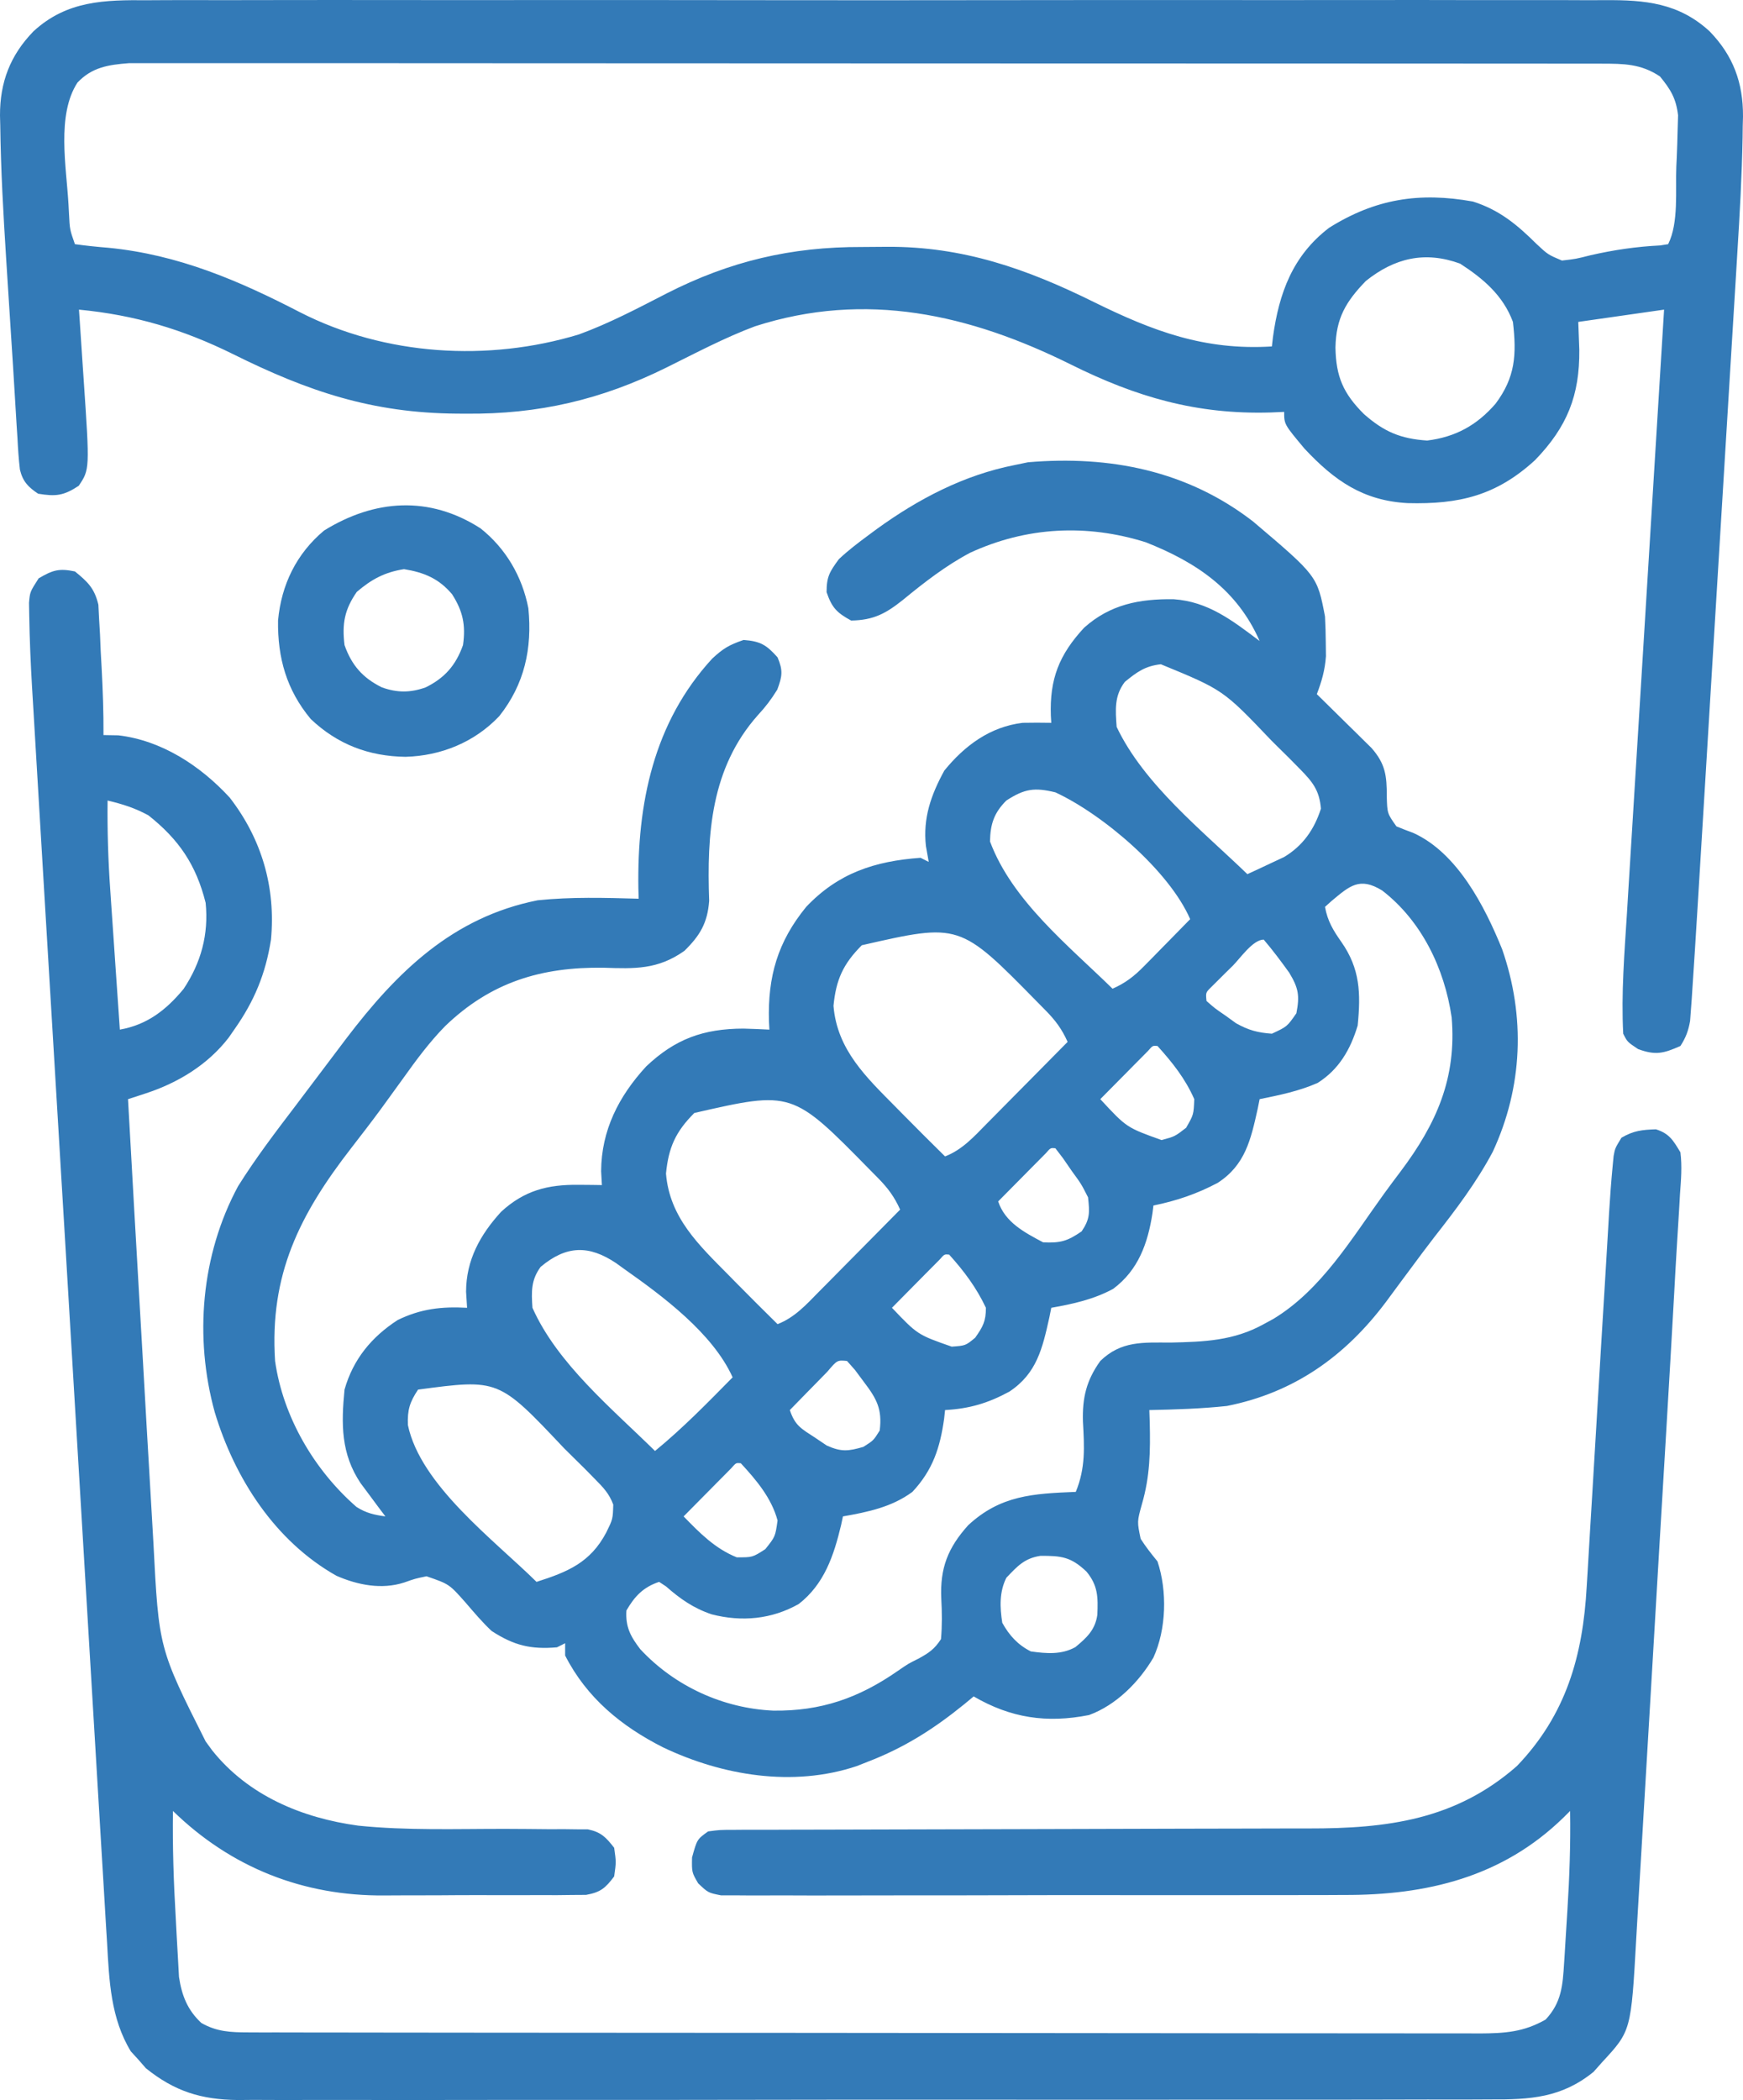 <svg width="83" height="100" viewBox="0 0 83 100" fill="none" xmlns="http://www.w3.org/2000/svg">
<path d="M59.67 24.833C62.726 27.425 62.726 27.425 63.095 29.354C63.118 29.767 63.129 30.182 63.132 30.596C63.134 30.81 63.137 31.025 63.14 31.246C63.093 31.909 62.942 32.436 62.706 33.055C62.792 33.139 62.879 33.224 62.968 33.311C63.36 33.695 63.75 34.081 64.141 34.467C64.277 34.6 64.412 34.733 64.552 34.87C64.683 34.999 64.813 35.129 64.948 35.262C65.068 35.38 65.188 35.498 65.312 35.62C65.973 36.376 66.04 36.937 66.037 37.925C66.059 38.733 66.059 38.733 66.497 39.351C66.763 39.461 67.031 39.564 67.301 39.663C69.399 40.615 70.699 43.153 71.528 45.194C72.645 48.397 72.518 51.76 71.083 54.848C70.303 56.314 69.327 57.6 68.305 58.904C67.922 59.399 67.549 59.901 67.177 60.405C66.975 60.676 66.975 60.676 66.769 60.953C66.508 61.304 66.247 61.657 65.988 62.01C64.054 64.585 61.619 66.317 58.426 66.95C57.198 67.082 55.965 67.119 54.73 67.145C54.737 67.34 54.743 67.536 54.75 67.737C54.782 69.105 54.764 70.297 54.377 71.625C54.146 72.457 54.146 72.457 54.317 73.276C54.562 73.661 54.831 73.999 55.119 74.352C55.587 75.757 55.543 77.581 54.925 78.93C54.239 80.096 53.15 81.197 51.857 81.668C49.843 82.067 48.128 81.808 46.365 80.781C46.212 80.907 46.058 81.035 45.901 81.165C44.46 82.334 43.053 83.228 41.307 83.897C41.14 83.963 40.974 84.029 40.802 84.097C37.764 85.116 34.389 84.55 31.568 83.203C29.588 82.203 27.932 80.841 26.911 78.832C26.911 78.64 26.911 78.447 26.911 78.248C26.783 78.312 26.654 78.377 26.522 78.443C25.269 78.551 24.465 78.35 23.41 77.664C22.965 77.246 22.578 76.787 22.181 76.325C21.392 75.432 21.392 75.432 20.311 75.06C19.771 75.171 19.771 75.171 19.251 75.355C18.178 75.704 17.036 75.48 16.017 75.034C13.094 73.385 11.175 70.395 10.227 67.251C9.243 63.685 9.574 59.759 11.336 56.487C12.17 55.155 13.12 53.907 14.071 52.658C14.477 52.124 14.88 51.589 15.282 51.053C15.555 50.69 15.829 50.328 16.102 49.966C16.229 49.798 16.355 49.631 16.485 49.458C18.901 46.282 21.552 43.676 25.603 42.87C27.2 42.704 28.809 42.751 30.413 42.795C30.408 42.632 30.404 42.469 30.399 42.301C30.337 38.284 31.11 34.415 33.914 31.363C34.437 30.878 34.716 30.71 35.41 30.474C36.21 30.535 36.495 30.706 37.027 31.302C37.292 31.932 37.252 32.194 37.015 32.836C36.72 33.312 36.463 33.65 36.091 34.053C33.855 36.566 33.656 39.702 33.77 42.896C33.692 43.947 33.334 44.55 32.589 45.279C31.324 46.173 30.234 46.132 28.747 46.082C25.778 46.039 23.372 46.765 21.191 48.868C20.443 49.634 19.823 50.472 19.203 51.342C18.965 51.67 18.728 51.998 18.49 52.326C18.37 52.49 18.251 52.655 18.128 52.825C17.673 53.443 17.204 54.05 16.734 54.657C14.262 57.843 12.831 60.696 13.099 64.807C13.477 67.473 14.967 70.007 16.975 71.757C17.434 72.05 17.816 72.135 18.352 72.209C18.244 72.066 18.136 71.923 18.025 71.775C17.884 71.585 17.743 71.395 17.598 71.199C17.458 71.011 17.318 70.824 17.174 70.63C16.231 69.226 16.247 67.808 16.406 66.171C16.814 64.732 17.689 63.667 18.935 62.859C20.036 62.32 21.03 62.209 22.242 62.275C22.226 62.022 22.21 61.769 22.194 61.508C22.198 60 22.865 58.794 23.868 57.698C24.97 56.688 26.083 56.403 27.543 56.419C27.753 56.42 27.963 56.422 28.179 56.424C28.418 56.427 28.418 56.427 28.662 56.431C28.644 56.105 28.644 56.105 28.625 55.773C28.636 53.819 29.465 52.204 30.766 50.786C32.148 49.472 33.499 48.986 35.398 48.98C35.811 48.992 36.225 49.007 36.638 49.029C36.631 48.896 36.624 48.764 36.617 48.628C36.556 46.499 37.032 44.847 38.389 43.185C39.912 41.577 41.648 41.005 43.836 40.847C43.964 40.911 44.093 40.976 44.225 41.042C44.181 40.793 44.137 40.544 44.091 40.287C43.944 38.955 44.333 37.855 44.967 36.695C45.938 35.5 47.145 34.608 48.699 34.419C49.153 34.411 49.607 34.41 50.061 34.419C50.054 34.31 50.047 34.202 50.041 34.09C49.978 32.337 50.43 31.183 51.623 29.892C52.868 28.778 54.261 28.513 55.886 28.534C57.538 28.646 58.687 29.552 59.982 30.523C58.919 28.094 56.983 26.778 54.558 25.821C51.75 24.94 48.884 25.081 46.195 26.322C45.034 26.937 44.011 27.733 42.998 28.565C42.188 29.211 41.603 29.533 40.529 29.549C39.846 29.177 39.612 28.935 39.361 28.197C39.361 27.454 39.508 27.226 39.945 26.627C40.385 26.213 40.858 25.853 41.343 25.494C41.549 25.342 41.549 25.342 41.759 25.186C43.741 23.753 45.896 22.623 48.31 22.146C48.523 22.102 48.736 22.058 48.955 22.012C52.846 21.682 56.531 22.405 59.67 24.833ZM53.563 32.471C53.057 33.138 53.116 33.799 53.174 34.614C54.475 37.352 57.251 39.549 59.399 41.626C59.774 41.455 60.147 41.28 60.52 41.103C60.728 41.006 60.936 40.909 61.15 40.809C62.044 40.27 62.582 39.501 62.901 38.509C62.83 37.627 62.5 37.228 61.889 36.607C61.719 36.434 61.549 36.262 61.374 36.084C61.192 35.904 61.009 35.724 60.821 35.539C60.683 35.401 60.683 35.401 60.542 35.261C58.247 32.852 58.247 32.852 55.279 31.631C54.533 31.713 54.139 31.999 53.563 32.471ZM47.921 38.12C47.334 38.708 47.159 39.238 47.143 40.068C48.193 42.888 50.884 45.029 52.979 47.081C53.592 46.809 54.003 46.491 54.472 46.014C54.601 45.883 54.73 45.752 54.863 45.618C54.996 45.482 55.128 45.346 55.265 45.206C55.401 45.068 55.536 44.93 55.676 44.789C56.01 44.45 56.343 44.11 56.675 43.769C55.672 41.462 52.525 38.784 50.256 37.73C49.258 37.489 48.794 37.556 47.921 38.12ZM63.394 42.915C63.296 43.004 63.197 43.093 63.095 43.185C63.217 43.857 63.482 44.297 63.873 44.852C64.768 46.13 64.803 47.298 64.651 48.834C64.31 49.971 63.76 50.929 62.741 51.569C61.86 51.957 60.922 52.15 59.982 52.34C59.952 52.493 59.921 52.646 59.889 52.803C59.564 54.268 59.295 55.48 57.985 56.326C56.994 56.852 56.021 57.181 54.925 57.405C54.91 57.525 54.895 57.645 54.88 57.769C54.659 59.2 54.208 60.481 53.007 61.374C52.084 61.875 51.089 62.094 50.061 62.275C50.03 62.428 49.999 62.581 49.968 62.738C49.641 64.212 49.367 65.406 48.064 66.267C47.045 66.82 46.157 67.081 45.003 67.145C44.989 67.279 44.974 67.413 44.959 67.552C44.765 68.939 44.418 70.006 43.447 71.041C42.471 71.765 41.318 72.002 40.14 72.209C40.111 72.344 40.083 72.478 40.053 72.617C39.707 74.069 39.254 75.433 38.035 76.38C36.742 77.11 35.317 77.24 33.89 76.872C33.028 76.583 32.395 76.14 31.715 75.542C31.606 75.471 31.497 75.4 31.386 75.326C30.631 75.578 30.22 76.013 29.829 76.69C29.78 77.468 30.026 77.927 30.486 78.528C32.123 80.293 34.428 81.349 36.82 81.457C39.091 81.489 40.895 80.858 42.755 79.564C43.252 79.222 43.252 79.222 43.732 78.984C44.229 78.712 44.498 78.532 44.809 78.053C44.866 77.396 44.858 76.783 44.823 76.127C44.757 74.671 45.137 73.707 46.101 72.632C47.641 71.201 49.196 71.123 51.228 71.041C51.698 69.898 51.635 68.898 51.568 67.692C51.535 66.564 51.731 65.732 52.395 64.807C53.393 63.841 54.43 63.929 55.739 63.931C57.342 63.895 58.743 63.847 60.177 63.054C60.329 62.971 60.48 62.889 60.637 62.804C62.925 61.418 64.359 58.983 65.896 56.859C66.159 56.498 66.425 56.139 66.695 55.783C68.409 53.5 69.368 51.338 69.126 48.444C68.788 46.128 67.701 43.856 65.819 42.405C64.743 41.741 64.271 42.182 63.394 42.915ZM41.039 45.011C40.143 45.908 39.811 46.658 39.69 47.896C39.862 49.999 41.259 51.303 42.669 52.73C42.777 52.839 42.885 52.949 42.996 53.062C43.66 53.736 44.329 54.403 45.003 55.067C45.819 54.748 46.362 54.145 46.964 53.532C47.13 53.364 47.13 53.364 47.3 53.193C47.654 52.836 48.007 52.479 48.359 52.121C48.599 51.879 48.839 51.636 49.079 51.394C49.667 50.801 50.253 50.208 50.839 49.613C50.571 49.011 50.261 48.592 49.8 48.124C49.606 47.927 49.606 47.927 49.408 47.726C45.7 43.947 45.7 43.947 41.039 45.011ZM58.706 45.985C58.586 46.102 58.466 46.22 58.343 46.341C58.173 46.51 58.173 46.51 58 46.683C57.895 46.787 57.79 46.891 57.682 46.999C57.412 47.265 57.412 47.265 57.453 47.665C57.849 48.014 57.849 48.014 58.353 48.359C58.52 48.48 58.687 48.6 58.859 48.725C59.45 49.057 59.893 49.175 60.566 49.223C61.291 48.886 61.291 48.886 61.733 48.249C61.893 47.413 61.838 47.06 61.393 46.32C61.003 45.778 60.61 45.25 60.177 44.743C59.662 44.743 59.053 45.638 58.706 45.985ZM54.67 50.04C54.565 50.146 54.46 50.252 54.352 50.362C54.239 50.476 54.125 50.59 54.008 50.708C53.83 50.889 53.83 50.889 53.648 51.074C53.468 51.255 53.468 51.255 53.285 51.44C52.988 51.739 52.692 52.04 52.395 52.34C53.648 53.692 53.648 53.692 55.313 54.288C55.942 54.119 55.942 54.119 56.481 53.704C56.84 53.078 56.84 53.078 56.87 52.34C56.441 51.362 55.831 50.598 55.119 49.808C54.891 49.786 54.891 49.786 54.67 50.04ZM33.063 52.998C32.167 53.895 31.835 54.645 31.714 55.883C31.886 57.986 33.283 59.289 34.693 60.716C34.8 60.826 34.908 60.936 35.02 61.049C35.684 61.722 36.353 62.39 37.027 63.054C37.843 62.735 38.386 62.132 38.988 61.518C39.154 61.351 39.154 61.351 39.325 61.179C39.678 60.823 40.031 60.465 40.383 60.108C40.623 59.865 40.863 59.623 41.103 59.381C41.691 58.788 42.277 58.194 42.863 57.6C42.595 56.998 42.285 56.579 41.824 56.11C41.63 55.913 41.63 55.913 41.432 55.713C37.724 51.934 37.724 51.934 33.063 52.998ZM49.807 54.91C49.702 55.016 49.597 55.122 49.489 55.232C49.375 55.346 49.262 55.46 49.145 55.578C48.967 55.759 48.967 55.759 48.784 55.944C48.605 56.125 48.605 56.125 48.422 56.31C48.125 56.609 47.828 56.91 47.532 57.21C47.863 58.205 48.773 58.68 49.672 59.158C50.498 59.198 50.836 59.1 51.508 58.634C51.911 58.037 51.887 57.73 51.812 57.015C51.487 56.376 51.487 56.376 51.046 55.773C50.904 55.567 50.761 55.361 50.615 55.148C50.496 54.993 50.378 54.837 50.256 54.678C50.028 54.656 50.028 54.656 49.807 54.91ZM25.744 60.327C25.283 60.956 25.303 61.51 25.355 62.275C26.539 64.937 29.148 67.079 31.191 69.093C32.511 68.011 33.692 66.801 34.887 65.586C33.942 63.489 31.559 61.719 29.72 60.424C29.595 60.334 29.47 60.244 29.342 60.151C28.046 59.281 26.972 59.297 25.744 60.327ZM44.749 59.975C44.644 60.081 44.539 60.187 44.431 60.296C44.317 60.411 44.204 60.525 44.087 60.642C43.908 60.824 43.908 60.824 43.726 61.008C43.547 61.19 43.547 61.19 43.364 61.374C43.067 61.674 42.77 61.974 42.474 62.275C43.694 63.556 43.694 63.556 45.319 64.125C45.979 64.078 45.979 64.078 46.438 63.699C46.806 63.174 46.948 62.92 46.948 62.275C46.492 61.309 45.911 60.534 45.198 59.742C44.97 59.721 44.97 59.721 44.749 59.975ZM39.397 65.318C39.181 65.537 38.967 65.756 38.754 65.976C38.589 66.143 38.589 66.143 38.422 66.314C38.15 66.59 37.88 66.867 37.611 67.145C37.86 67.894 38.161 68.032 38.814 68.46C38.998 68.583 39.181 68.707 39.37 68.834C40.06 69.144 40.394 69.107 41.112 68.898C41.595 68.593 41.595 68.593 41.891 68.119C42.017 67.097 41.749 66.611 41.137 65.805C40.997 65.617 40.857 65.429 40.713 65.235C40.588 65.094 40.463 64.953 40.334 64.807C39.868 64.763 39.868 64.763 39.397 65.318ZM19.908 66.171C19.507 66.772 19.399 67.135 19.423 67.854C20.02 70.719 23.533 73.336 25.549 75.326C27.041 74.85 28.11 74.409 28.869 72.976C29.182 72.338 29.182 72.338 29.203 71.647C29.005 71.112 28.719 70.824 28.319 70.418C28.167 70.263 28.015 70.109 27.858 69.949C27.694 69.787 27.53 69.625 27.361 69.458C27.194 69.292 27.027 69.127 26.855 68.957C23.743 65.659 23.743 65.659 19.908 66.171ZM34.827 69.909C34.722 70.016 34.618 70.122 34.51 70.231C34.396 70.345 34.282 70.46 34.166 70.577C33.987 70.758 33.987 70.758 33.805 70.943C33.625 71.124 33.625 71.124 33.442 71.309C33.145 71.609 32.849 71.909 32.553 72.209C33.322 73 34.047 73.739 35.082 74.157C35.832 74.161 35.832 74.161 36.443 73.768C36.917 73.175 36.917 73.175 37.027 72.404C36.741 71.335 36.014 70.475 35.276 69.677C35.048 69.655 35.048 69.655 34.827 69.909ZM47.921 75.131C47.582 75.81 47.612 76.534 47.727 77.274C48.058 77.873 48.468 78.327 49.088 78.638C49.827 78.741 50.54 78.803 51.207 78.434C51.754 77.982 52.154 77.609 52.254 76.894C52.291 76.057 52.285 75.502 51.739 74.839C50.996 74.131 50.536 74.081 49.541 74.087C48.779 74.205 48.446 74.58 47.921 75.131Z" fill="#337AB7"/>
<path d="M3.567 27.211C4.183 27.71 4.499 28.016 4.685 28.796C4.702 29.132 4.702 29.132 4.719 29.475C4.734 29.721 4.748 29.968 4.763 30.222C4.774 30.478 4.784 30.734 4.795 30.997C4.809 31.253 4.823 31.508 4.838 31.771C4.895 32.849 4.935 33.923 4.928 35.003C5.161 35.007 5.394 35.011 5.634 35.015C7.705 35.257 9.548 36.471 10.935 37.976C12.466 39.951 13.136 42.259 12.904 44.743C12.647 46.379 12.106 47.68 11.154 49.029C11.068 49.153 10.982 49.277 10.894 49.404C9.899 50.7 8.472 51.566 6.934 52.067C6.698 52.144 6.698 52.144 6.458 52.223C6.278 52.281 6.278 52.281 6.096 52.34C6.296 55.931 6.499 59.522 6.708 63.113C6.727 63.434 6.745 63.756 6.764 64.078C6.773 64.236 6.782 64.395 6.792 64.558C6.854 65.626 6.915 66.695 6.974 67.763C7.045 69.016 7.117 70.269 7.193 71.521C7.232 72.169 7.269 72.816 7.305 73.463C7.563 78.491 7.563 78.491 9.792 82.923C9.896 83.065 10 83.207 10.107 83.354C11.827 85.509 14.391 86.571 17.055 86.934C19.374 87.173 21.742 87.085 24.07 87.088C24.776 87.09 25.483 87.097 26.189 87.104C26.406 87.103 26.624 87.102 26.848 87.101C27.049 87.103 27.25 87.106 27.458 87.109C27.635 87.109 27.811 87.11 27.993 87.11C28.622 87.241 28.855 87.487 29.246 87.988C29.343 88.67 29.343 88.67 29.246 89.352C28.829 89.908 28.598 90.108 27.907 90.231C27.69 90.232 27.473 90.233 27.25 90.235C27.003 90.238 26.756 90.241 26.502 90.244C26.232 90.243 25.962 90.242 25.692 90.241C25.413 90.242 25.134 90.243 24.854 90.245C24.268 90.247 23.681 90.246 23.094 90.243C22.351 90.24 21.608 90.244 20.866 90.251C20.287 90.255 19.709 90.255 19.131 90.254C18.858 90.253 18.584 90.255 18.311 90.258C14.455 90.292 11.009 88.939 8.236 86.235C8.212 87.943 8.269 89.643 8.37 91.348C8.386 91.626 8.401 91.904 8.414 92.183C8.435 92.592 8.458 93.001 8.483 93.41C8.496 93.65 8.509 93.891 8.523 94.138C8.658 95.025 8.925 95.71 9.585 96.328C10.314 96.748 10.986 96.778 11.816 96.779C12.139 96.781 12.139 96.781 12.468 96.782C12.822 96.781 12.822 96.781 13.183 96.781C13.434 96.782 13.684 96.782 13.943 96.783C14.639 96.785 15.336 96.785 16.032 96.785C16.783 96.785 17.534 96.787 18.285 96.788C19.927 96.791 21.57 96.792 23.212 96.793C24.237 96.793 25.263 96.794 26.288 96.795C29.126 96.797 31.965 96.799 34.803 96.8C35.076 96.8 35.076 96.8 35.354 96.8C35.536 96.8 35.718 96.8 35.906 96.8C36.275 96.8 36.644 96.801 37.013 96.801C37.287 96.801 37.287 96.801 37.568 96.801C40.534 96.802 43.501 96.805 46.467 96.809C49.513 96.814 52.558 96.817 55.603 96.817C57.313 96.817 59.023 96.818 60.733 96.822C62.189 96.825 63.645 96.826 65.101 96.824C65.844 96.823 66.587 96.823 67.33 96.826C68.135 96.829 68.941 96.828 69.746 96.826C70.098 96.828 70.098 96.828 70.457 96.83C71.654 96.823 72.551 96.767 73.6 96.169C74.361 95.356 74.414 94.548 74.482 93.467C74.491 93.335 74.499 93.204 74.508 93.067C74.525 92.787 74.542 92.507 74.559 92.227C74.584 91.806 74.611 91.386 74.638 90.965C74.737 89.387 74.793 87.816 74.767 86.235C74.663 86.338 74.558 86.442 74.451 86.549C71.54 89.39 67.927 90.252 63.989 90.235C63.658 90.236 63.327 90.238 62.996 90.24C62.107 90.244 61.218 90.244 60.328 90.242C59.584 90.241 58.84 90.242 58.096 90.244C56.342 90.247 54.587 90.246 52.833 90.243C51.024 90.24 49.215 90.243 47.406 90.249C45.85 90.254 44.293 90.256 42.737 90.254C41.808 90.253 40.88 90.254 39.952 90.258C39.081 90.261 38.21 90.26 37.339 90.255C37.019 90.254 36.7 90.255 36.38 90.257C35.944 90.26 35.509 90.258 35.073 90.253C34.829 90.253 34.585 90.253 34.334 90.253C33.72 90.131 33.72 90.131 33.245 89.68C32.942 89.157 32.942 89.157 32.954 88.451C33.194 87.585 33.194 87.585 33.72 87.209C34.273 87.135 34.273 87.135 34.961 87.134C35.087 87.133 35.214 87.132 35.344 87.131C35.769 87.128 36.193 87.129 36.618 87.131C36.922 87.13 37.227 87.128 37.531 87.127C38.187 87.124 38.843 87.123 39.499 87.123C40.538 87.123 41.578 87.119 42.617 87.115C44.639 87.107 46.661 87.103 48.684 87.1C51.249 87.096 53.816 87.089 56.382 87.079C57.413 87.075 58.443 87.074 59.474 87.073C60.12 87.073 60.765 87.071 61.41 87.068C61.707 87.067 62.004 87.067 62.3 87.068C66.06 87.074 69.321 86.658 72.238 84.092C74.577 81.651 75.377 78.845 75.558 75.538C75.58 75.179 75.58 75.179 75.603 74.812C75.642 74.167 75.68 73.522 75.717 72.877C75.756 72.204 75.797 71.531 75.839 70.858C75.914 69.627 75.987 68.396 76.059 67.165C76.176 65.167 76.298 63.17 76.42 61.173C76.457 60.571 76.492 59.968 76.528 59.366C76.549 58.999 76.571 58.632 76.593 58.265C76.607 58.023 76.607 58.023 76.621 57.776C76.668 57.007 76.724 56.238 76.798 55.471C76.819 55.26 76.819 55.26 76.839 55.045C76.907 54.678 76.907 54.678 77.211 54.178C77.785 53.839 78.196 53.798 78.853 53.776C79.494 53.978 79.675 54.3 80.02 54.872C80.105 55.539 80.049 56.19 80 56.858C79.988 57.069 79.977 57.279 79.964 57.496C79.929 58.108 79.89 58.72 79.851 59.332C79.805 60.066 79.766 60.802 79.726 61.537C79.609 63.66 79.484 65.782 79.359 67.905C79.336 68.293 79.313 68.681 79.29 69.069C79.194 70.683 79.099 72.296 79.002 73.909C78.865 76.204 78.73 78.5 78.597 80.796C78.502 82.421 78.406 84.047 78.308 85.672C78.25 86.639 78.193 87.606 78.137 88.573C78.085 89.479 78.031 90.386 77.975 91.292C77.955 91.623 77.936 91.954 77.918 92.286C77.671 96.708 77.671 96.708 76.299 98.191C76.162 98.345 76.025 98.499 75.884 98.658C74.365 99.893 72.871 99.984 70.965 99.971C70.701 99.972 70.436 99.973 70.171 99.975C69.446 99.979 68.722 99.977 67.998 99.975C67.215 99.974 66.433 99.977 65.65 99.98C64.119 99.984 62.587 99.984 61.056 99.982C59.81 99.981 58.565 99.981 57.32 99.983C57.143 99.983 56.965 99.983 56.783 99.983C56.422 99.983 56.062 99.984 55.702 99.984C52.324 99.987 48.947 99.986 45.569 99.982C42.481 99.98 39.393 99.982 36.305 99.988C33.132 99.994 29.959 99.996 26.786 99.994C26.427 99.994 26.068 99.994 25.709 99.993C25.532 99.993 25.355 99.993 25.173 99.993C23.93 99.993 22.687 99.995 21.444 99.997C19.928 100.001 18.413 100.001 16.897 99.996C16.124 99.994 15.351 99.994 14.578 99.997C13.87 100.001 13.162 99.999 12.453 99.995C12.078 99.993 11.702 99.996 11.326 100C9.578 99.981 8.317 99.588 6.948 98.487C6.831 98.353 6.714 98.219 6.594 98.081C6.414 97.884 6.414 97.884 6.23 97.683C5.274 96.115 5.198 94.321 5.1 92.531C5.083 92.265 5.067 91.999 5.05 91.733C5.005 91.007 4.963 90.281 4.921 89.555C4.875 88.771 4.827 87.986 4.779 87.201C4.685 85.666 4.594 84.13 4.504 82.595C4.399 80.805 4.291 79.015 4.183 77.225C3.991 74.03 3.8 70.835 3.611 67.64C3.428 64.543 3.243 61.446 3.057 58.349C3.046 58.159 3.034 57.968 3.022 57.772C2.999 57.388 2.976 57.004 2.953 56.62C2.936 56.335 2.936 56.335 2.918 56.045C2.907 55.856 2.896 55.667 2.884 55.472C2.706 52.517 2.53 49.561 2.353 46.605C2.289 45.536 2.225 44.466 2.161 43.397C2.06 41.7 1.958 40.003 1.858 38.306C1.813 37.532 1.767 36.757 1.72 35.982C1.677 35.272 1.635 34.561 1.594 33.85C1.572 33.474 1.549 33.099 1.526 32.723C1.46 31.589 1.411 30.456 1.392 29.32C1.388 29.118 1.385 28.915 1.381 28.706C1.427 28.185 1.427 28.185 1.84 27.54C2.507 27.148 2.808 27.053 3.567 27.211ZM5.123 38.12C5.107 39.55 5.15 40.963 5.251 42.389C5.264 42.581 5.277 42.773 5.29 42.97C5.331 43.573 5.373 44.176 5.415 44.779C5.443 45.192 5.471 45.605 5.499 46.017C5.568 47.021 5.637 48.025 5.707 49.029C7.001 48.8 7.909 48.101 8.745 47.088C9.573 45.843 9.944 44.49 9.792 42.99C9.339 41.181 8.519 39.976 7.068 38.826C6.417 38.472 5.841 38.292 5.123 38.12Z" fill="#337AB7"/>
<path d="M7.027 0.011C7.337 0.01 7.647 0.008 7.957 0.006C8.805 0.002 9.653 0.004 10.502 0.007C11.418 0.009 12.334 0.006 13.25 0.003C15.043 -0.001 16.836 -0 18.629 0.003C20.086 0.005 21.544 0.005 23.001 0.004C23.209 0.004 23.416 0.004 23.63 0.004C24.052 0.003 24.474 0.003 24.895 0.003C28.848 -0 32.801 0.003 36.754 0.008C40.144 0.013 43.534 0.012 46.925 0.007C50.864 0.002 54.802 6.3911e-05 58.741 0.003C59.161 0.003 59.581 0.004 60.002 0.004C60.208 0.004 60.415 0.004 60.628 0.004C62.083 0.005 63.539 0.004 64.994 0.002C66.768 -0.001 68.542 -0 70.317 0.005C71.221 0.007 72.126 0.008 73.031 0.005C73.86 0.002 74.689 0.004 75.518 0.009C75.817 0.01 76.116 0.01 76.416 0.007C78.334 -0.007 79.939 0.14 81.408 1.49C82.537 2.652 83.008 3.943 83 5.545C82.996 5.703 82.992 5.86 82.987 6.023C82.984 6.276 82.984 6.276 82.981 6.535C82.948 8.389 82.842 10.238 82.727 12.088C82.704 12.467 82.681 12.846 82.659 13.225C82.598 14.241 82.535 15.257 82.473 16.273C82.407 17.343 82.343 18.412 82.278 19.481C82.17 21.274 82.061 23.067 81.951 24.859C81.811 27.156 81.671 29.452 81.532 31.749C81.413 33.732 81.292 35.715 81.172 37.698C81.133 38.332 81.095 38.965 81.056 39.599C80.996 40.596 80.935 41.593 80.874 42.59C80.852 42.954 80.829 43.319 80.807 43.683C80.742 44.751 80.675 45.818 80.603 46.886C80.582 47.222 80.582 47.222 80.559 47.565C80.545 47.755 80.53 47.946 80.516 48.142C80.504 48.298 80.493 48.454 80.481 48.615C80.399 49.084 80.278 49.408 80.02 49.808C79.215 50.164 78.836 50.263 78.001 49.954C77.491 49.613 77.491 49.613 77.296 49.223C77.195 47.308 77.355 45.382 77.475 43.471C77.494 43.156 77.513 42.841 77.532 42.526C77.584 41.678 77.636 40.831 77.689 39.983C77.744 39.095 77.798 38.206 77.853 37.317C77.955 35.638 78.059 33.959 78.163 32.28C78.281 30.367 78.398 28.454 78.516 26.541C78.757 22.608 78.999 18.676 79.242 14.744C77.894 14.937 76.545 15.13 75.156 15.329C75.172 15.766 75.188 16.204 75.205 16.656C75.225 18.831 74.628 20.327 73.101 21.907C71.251 23.605 69.478 24.021 67.031 23.958C64.915 23.844 63.546 22.89 62.122 21.367C61.15 20.205 61.15 20.205 61.15 19.614C60.935 19.623 60.721 19.632 60.5 19.642C56.987 19.744 54.115 18.912 50.977 17.349C46.178 14.971 41.236 13.837 35.952 15.538C34.501 16.081 33.124 16.814 31.738 17.5C28.644 19.032 25.644 19.731 22.194 19.699C22.053 19.699 21.912 19.698 21.767 19.697C17.723 19.668 14.679 18.643 11.086 16.857C8.7 15.68 6.424 15 3.761 14.744C3.773 14.918 3.785 15.092 3.797 15.271C3.841 15.923 3.884 16.575 3.927 17.228C3.946 17.509 3.965 17.79 3.984 18.071C4.274 22.351 4.274 22.351 3.749 23.133C3.032 23.606 2.659 23.648 1.816 23.51C1.343 23.194 1.086 22.93 0.949 22.367C0.889 21.863 0.857 21.363 0.831 20.856C0.818 20.653 0.804 20.45 0.791 20.241C0.759 19.751 0.73 19.261 0.702 18.77C0.651 17.892 0.594 17.013 0.537 16.135C0.481 15.282 0.427 14.429 0.373 13.576C0.346 13.151 0.319 12.726 0.292 12.3C0.158 10.192 0.039 8.083 0.012 5.97C0.008 5.816 0.004 5.661 4.04995e-05 5.502C-0.005 3.921 0.483 2.635 1.595 1.49C3.189 0.025 4.974 -0.006 7.027 0.011ZM3.688 3.933C2.685 5.478 3.163 7.951 3.263 9.752C3.27 9.895 3.278 10.037 3.286 10.184C3.323 10.93 3.323 10.93 3.567 11.627C4.1 11.702 4.623 11.755 5.159 11.798C8.487 12.123 11.364 13.356 14.303 14.878C18.338 16.936 23.237 17.24 27.568 15.925C29.019 15.395 30.375 14.677 31.748 13.971C34.754 12.438 37.669 11.75 41.05 11.761C41.45 11.761 41.849 11.757 42.249 11.752C45.851 11.734 48.889 12.799 52.092 14.384C54.912 15.773 57.36 16.695 60.566 16.497C60.591 16.278 60.591 16.278 60.617 16.054C60.906 13.949 61.559 12.171 63.29 10.848C65.484 9.47 67.587 9.137 70.139 9.597C71.398 9.995 72.244 10.699 73.174 11.623C73.714 12.126 73.714 12.126 74.378 12.407C75.037 12.332 75.037 12.332 75.752 12.151C76.855 11.901 77.919 11.743 79.052 11.688C79.178 11.668 79.305 11.648 79.436 11.627C79.946 10.606 79.778 9.061 79.825 7.926C79.832 7.78 79.839 7.634 79.846 7.484C79.864 7.067 79.876 6.651 79.886 6.234C79.893 5.988 79.901 5.742 79.908 5.489C79.809 4.676 79.559 4.271 79.047 3.641C78.139 3.034 77.324 3.032 76.251 3.031C75.999 3.031 75.747 3.03 75.488 3.029C75.209 3.03 74.93 3.03 74.65 3.03C74.354 3.03 74.057 3.029 73.76 3.029C72.944 3.028 72.128 3.028 71.312 3.028C70.433 3.028 69.553 3.027 68.673 3.026C66.95 3.024 65.226 3.024 63.502 3.024C62.102 3.024 60.701 3.023 59.3 3.023C55.329 3.021 51.359 3.02 47.388 3.02C47.067 3.02 47.067 3.02 46.74 3.02C46.525 3.02 46.311 3.02 46.09 3.02C42.615 3.02 39.14 3.018 35.666 3.016C32.099 3.013 28.532 3.012 24.965 3.012C22.962 3.012 20.959 3.011 18.956 3.009C17.251 3.007 15.546 3.007 13.841 3.008C12.971 3.009 12.101 3.009 11.231 3.007C10.434 3.006 9.638 3.006 8.841 3.008C8.553 3.008 8.265 3.008 7.977 3.007C7.585 3.005 7.193 3.006 6.801 3.008C6.475 3.008 6.475 3.008 6.142 3.008C5.155 3.084 4.381 3.202 3.688 3.933ZM65.04 13.38C64.081 14.37 63.621 15.159 63.593 16.546C63.617 17.944 63.971 18.74 64.948 19.716C65.904 20.558 66.687 20.893 67.959 20.978C69.299 20.814 70.329 20.252 71.217 19.224C72.16 17.965 72.224 16.888 72.044 15.329C71.578 14.07 70.63 13.265 69.527 12.553C67.85 11.942 66.407 12.286 65.04 13.38Z" fill="#337AB7"/>
<path d="M22.883 25.16C24.086 26.116 24.867 27.451 25.16 28.964C25.349 30.875 24.98 32.581 23.774 34.102C22.595 35.345 21.006 35.99 19.312 36.038C17.565 36.015 16.067 35.447 14.796 34.237C13.641 32.849 13.217 31.321 13.24 29.55C13.395 27.846 14.117 26.362 15.433 25.263C17.836 23.777 20.441 23.59 22.883 25.16ZM16.99 28.185C16.405 29.027 16.282 29.703 16.406 30.718C16.745 31.678 17.273 32.282 18.185 32.732C18.916 32.992 19.538 32.992 20.269 32.732C21.182 32.281 21.706 31.678 22.048 30.718C22.184 29.759 22.04 29.1 21.528 28.298C20.898 27.548 20.19 27.257 19.239 27.102C18.321 27.247 17.694 27.582 16.99 28.185Z" fill="#337AB7"/>
</svg>

